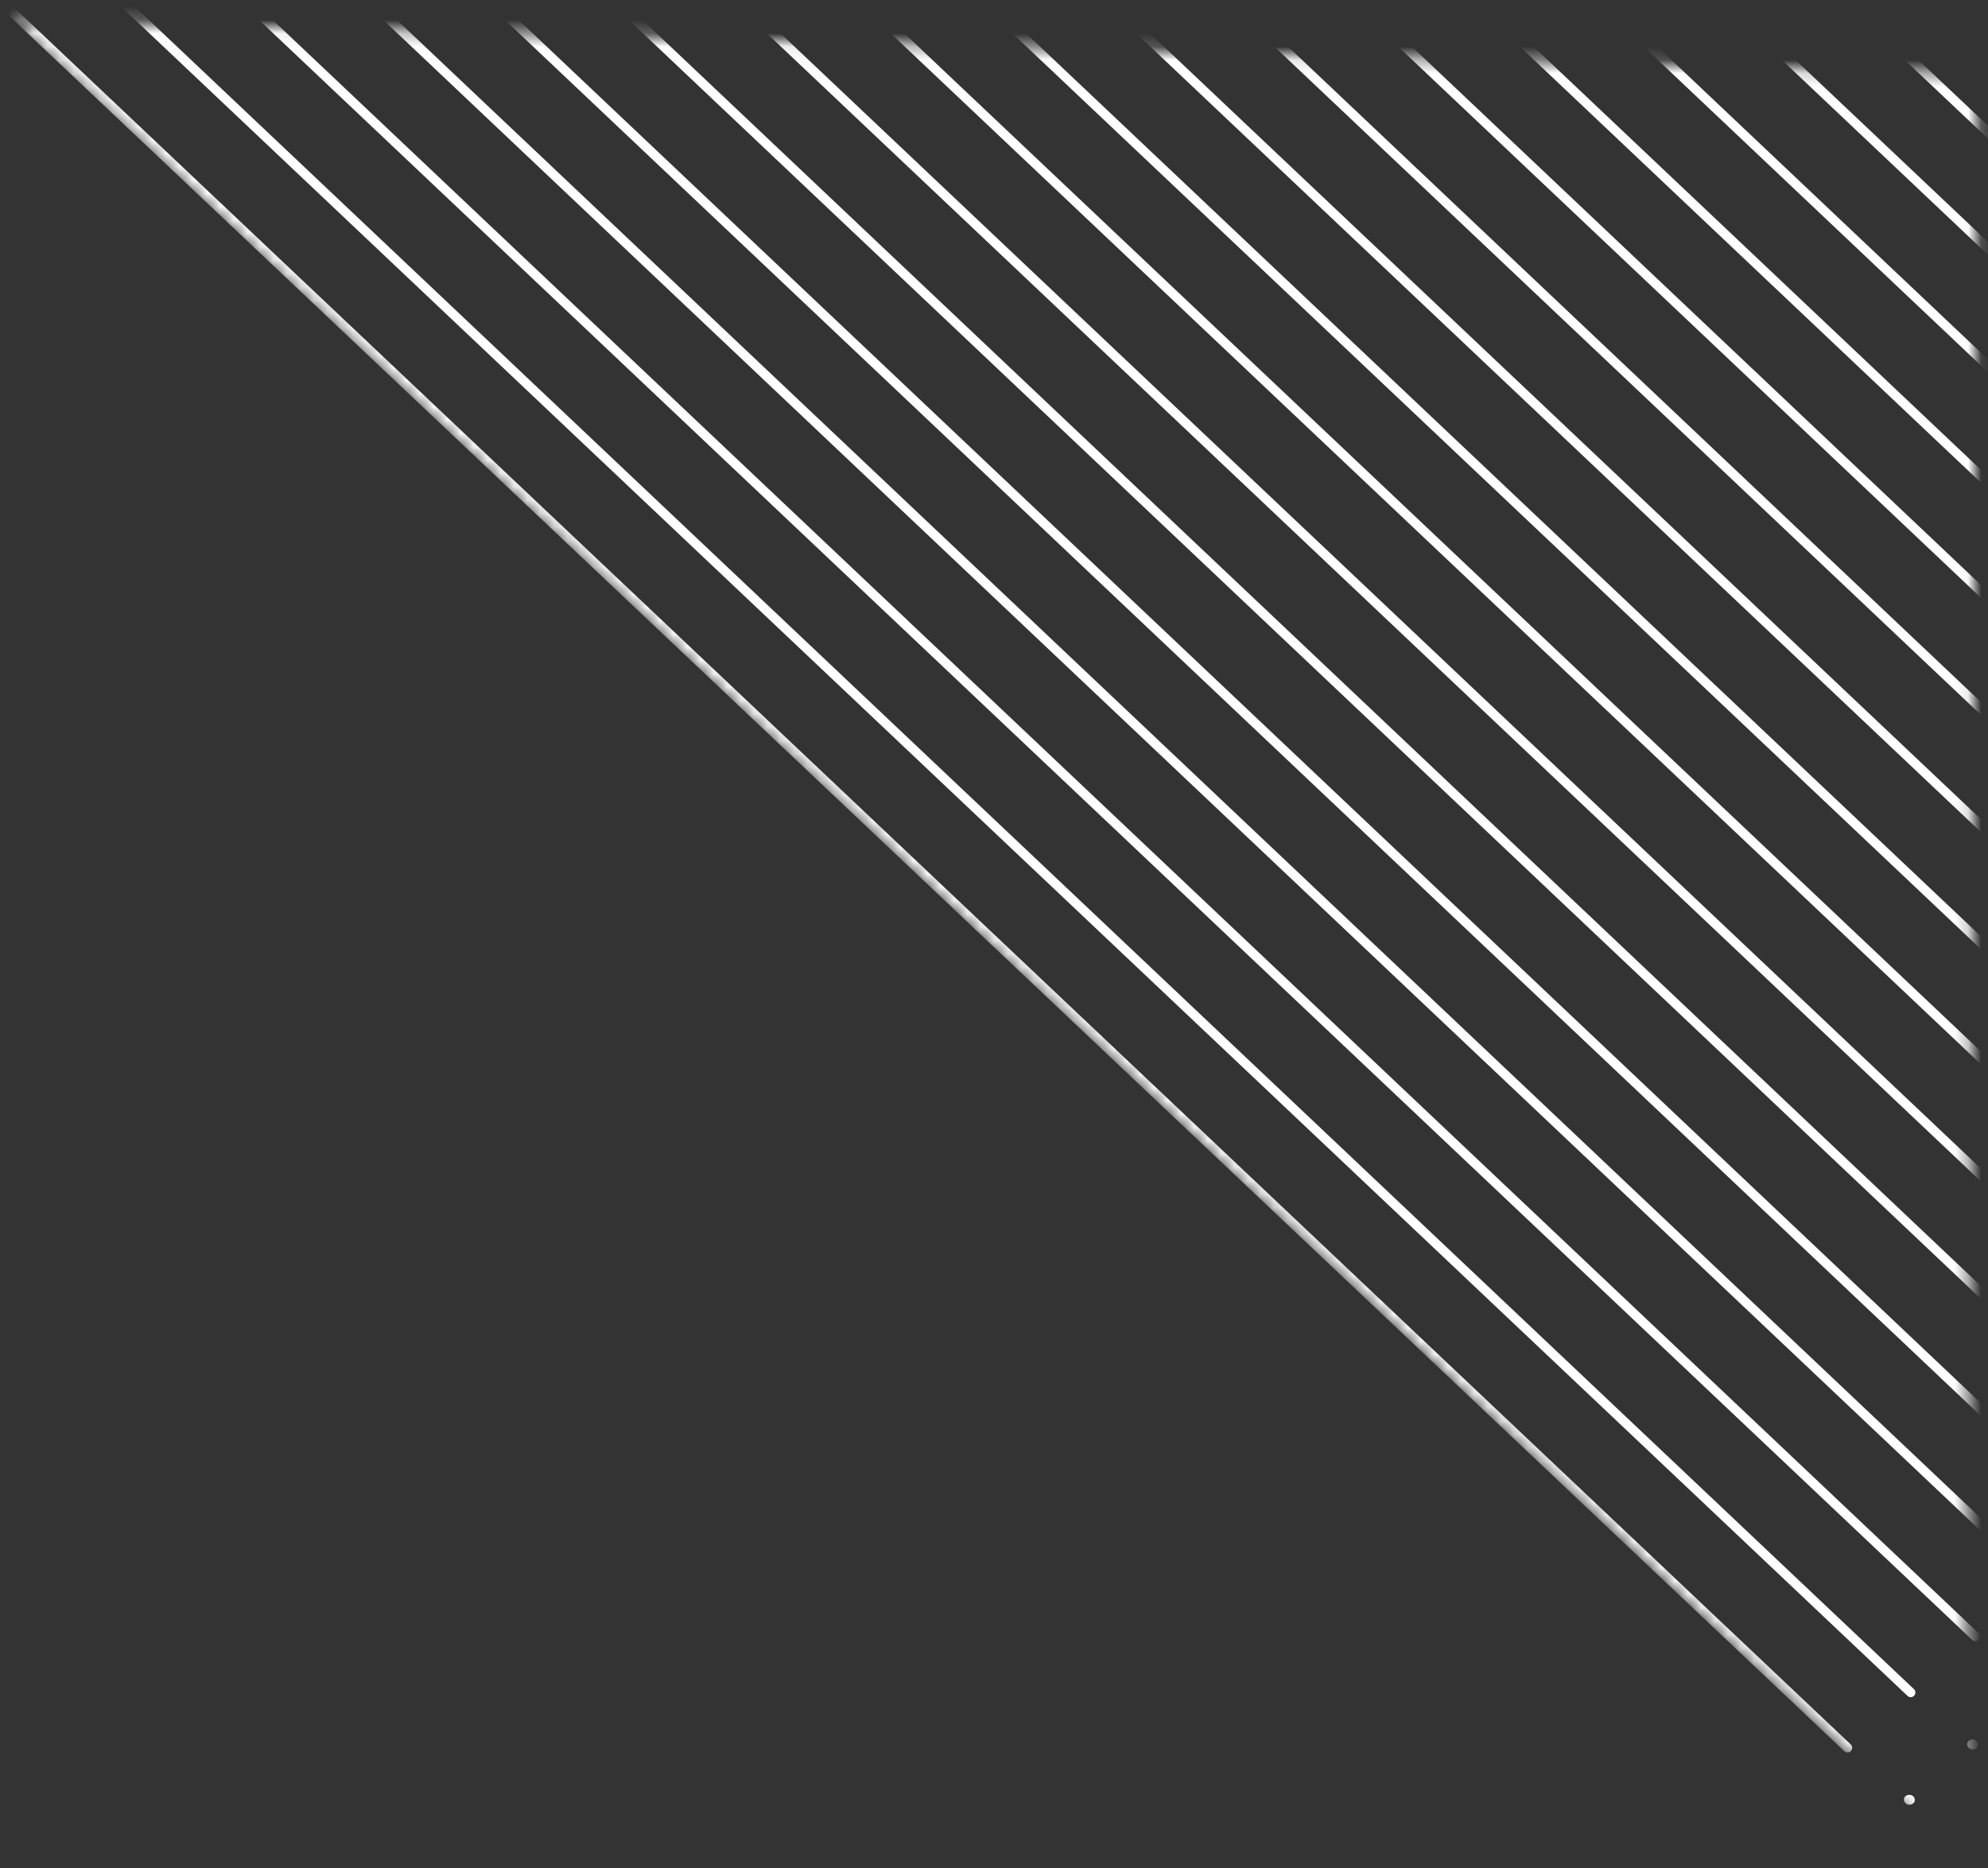 <svg width="149" height="140" viewBox="0 0 149 140" fill="none" xmlns="http://www.w3.org/2000/svg">
<rect x="0" y="0" width="149" height="140" fill="#333333" stroke="none"/>
<g clip-path="url(#clip0_346_248)">
<mask id="mask0_346_248" style="mask-type:luminance" maskUnits="userSpaceOnUse" x="1" y="1" width="148" height="139">
<path d="M1 1.536L148.22 5.533L147.31 139.7L1 1.536Z" fill="white"/>
</mask>
<g mask="url(#mask0_346_248)">
<path d="M-25.227 11.155L119.278 147.832" stroke="white" stroke-width="0.7" stroke-linecap="round" stroke-linejoin="round"/>
<path d="M-20.489 7.009L124.016 143.686" stroke="white" stroke-width="0.7" stroke-linecap="round" stroke-linejoin="round"/>
<path d="M-15.651 2.808L128.792 139.395" stroke="white" stroke-width="0.7" stroke-linecap="round" stroke-linejoin="round"/>
<path d="M-10.813 -1.393L133.631 135.194" stroke="white" stroke-width="0.7" stroke-linecap="round" stroke-linejoin="round"/>
<ellipse cx="0.394" cy="0.386" rx="0.394" ry="0.386" transform="matrix(0.875 -0.486 0.566 0.826 137.705 138.96)" fill="white"/>
<path d="M-5.975 -5.594L138.469 130.992" stroke="white" stroke-width="0.7" stroke-linecap="round" stroke-linejoin="round"/>
<ellipse cx="0.394" cy="0.386" rx="0.394" ry="0.386" transform="matrix(0.875 -0.486 0.566 0.826 142.543 134.759)" fill="white"/>
<path d="M-1.236 -9.74L143.207 126.847" stroke="white" stroke-width="0.7" stroke-linecap="round" stroke-linejoin="round"/>
<ellipse cx="0.394" cy="0.386" rx="0.394" ry="0.386" transform="matrix(0.875 -0.486 0.566 0.826 147.281 130.613)" fill="white"/>
<path d="M3.602 -13.941L148.045 122.645" stroke="white" stroke-width="0.7" stroke-linecap="round" stroke-linejoin="round"/>
<path d="M8.378 -18.233L152.883 118.443" stroke="white" stroke-width="0.7" stroke-linecap="round" stroke-linejoin="round"/>
<path d="M13.117 -22.378L157.622 114.299" stroke="white" stroke-width="0.7" stroke-linecap="round" stroke-linejoin="round"/>
<path d="M17.955 -26.58L162.46 110.096" stroke="white" stroke-width="0.7" stroke-linecap="round" stroke-linejoin="round"/>
<path d="M22.793 -30.781L167.236 105.806" stroke="white" stroke-width="0.7" stroke-linecap="round" stroke-linejoin="round"/>
<path d="M27.631 -34.982L172.074 101.604" stroke="white" stroke-width="0.7" stroke-linecap="round" stroke-linejoin="round"/>
<path d="M32.369 -39.128L176.813 97.458" stroke="white" stroke-width="0.7" stroke-linecap="round" stroke-linejoin="round"/>
<path d="M37.208 -43.329L181.651 93.257" stroke="white" stroke-width="0.7" stroke-linecap="round" stroke-linejoin="round"/>
<path d="M41.984 -47.621L186.489 89.055" stroke="white" stroke-width="0.7" stroke-linecap="round" stroke-linejoin="round"/>
<path d="M46.822 -51.822L191.327 84.855" stroke="white" stroke-width="0.7" stroke-linecap="round" stroke-linejoin="round"/>
<path d="M51.56 -55.968L196.065 80.709" stroke="white" stroke-width="0.7" stroke-linecap="round" stroke-linejoin="round"/>
<path d="M56.399 -60.169L200.903 76.507" stroke="white" stroke-width="0.7" stroke-linecap="round" stroke-linejoin="round"/>
<path d="M61.237 -64.37L205.68 72.216" stroke="white" stroke-width="0.7" stroke-linecap="round" stroke-linejoin="round"/>
<path d="M65.975 -68.517L210.518 68.016" stroke="white" stroke-width="0.7" stroke-linecap="round" stroke-linejoin="round"/>
<path d="M70.813 -72.718L215.256 63.869" stroke="white" stroke-width="0.7" stroke-linecap="round" stroke-linejoin="round"/>
<path d="M75.651 -76.919L220.095 59.667" stroke="white" stroke-width="0.7" stroke-linecap="round" stroke-linejoin="round"/>
</g>
</g>
<defs>
<clipPath id="clip0_346_248">
<rect width="149" height="140" fill="white"/>
</clipPath>
</defs>
</svg>
